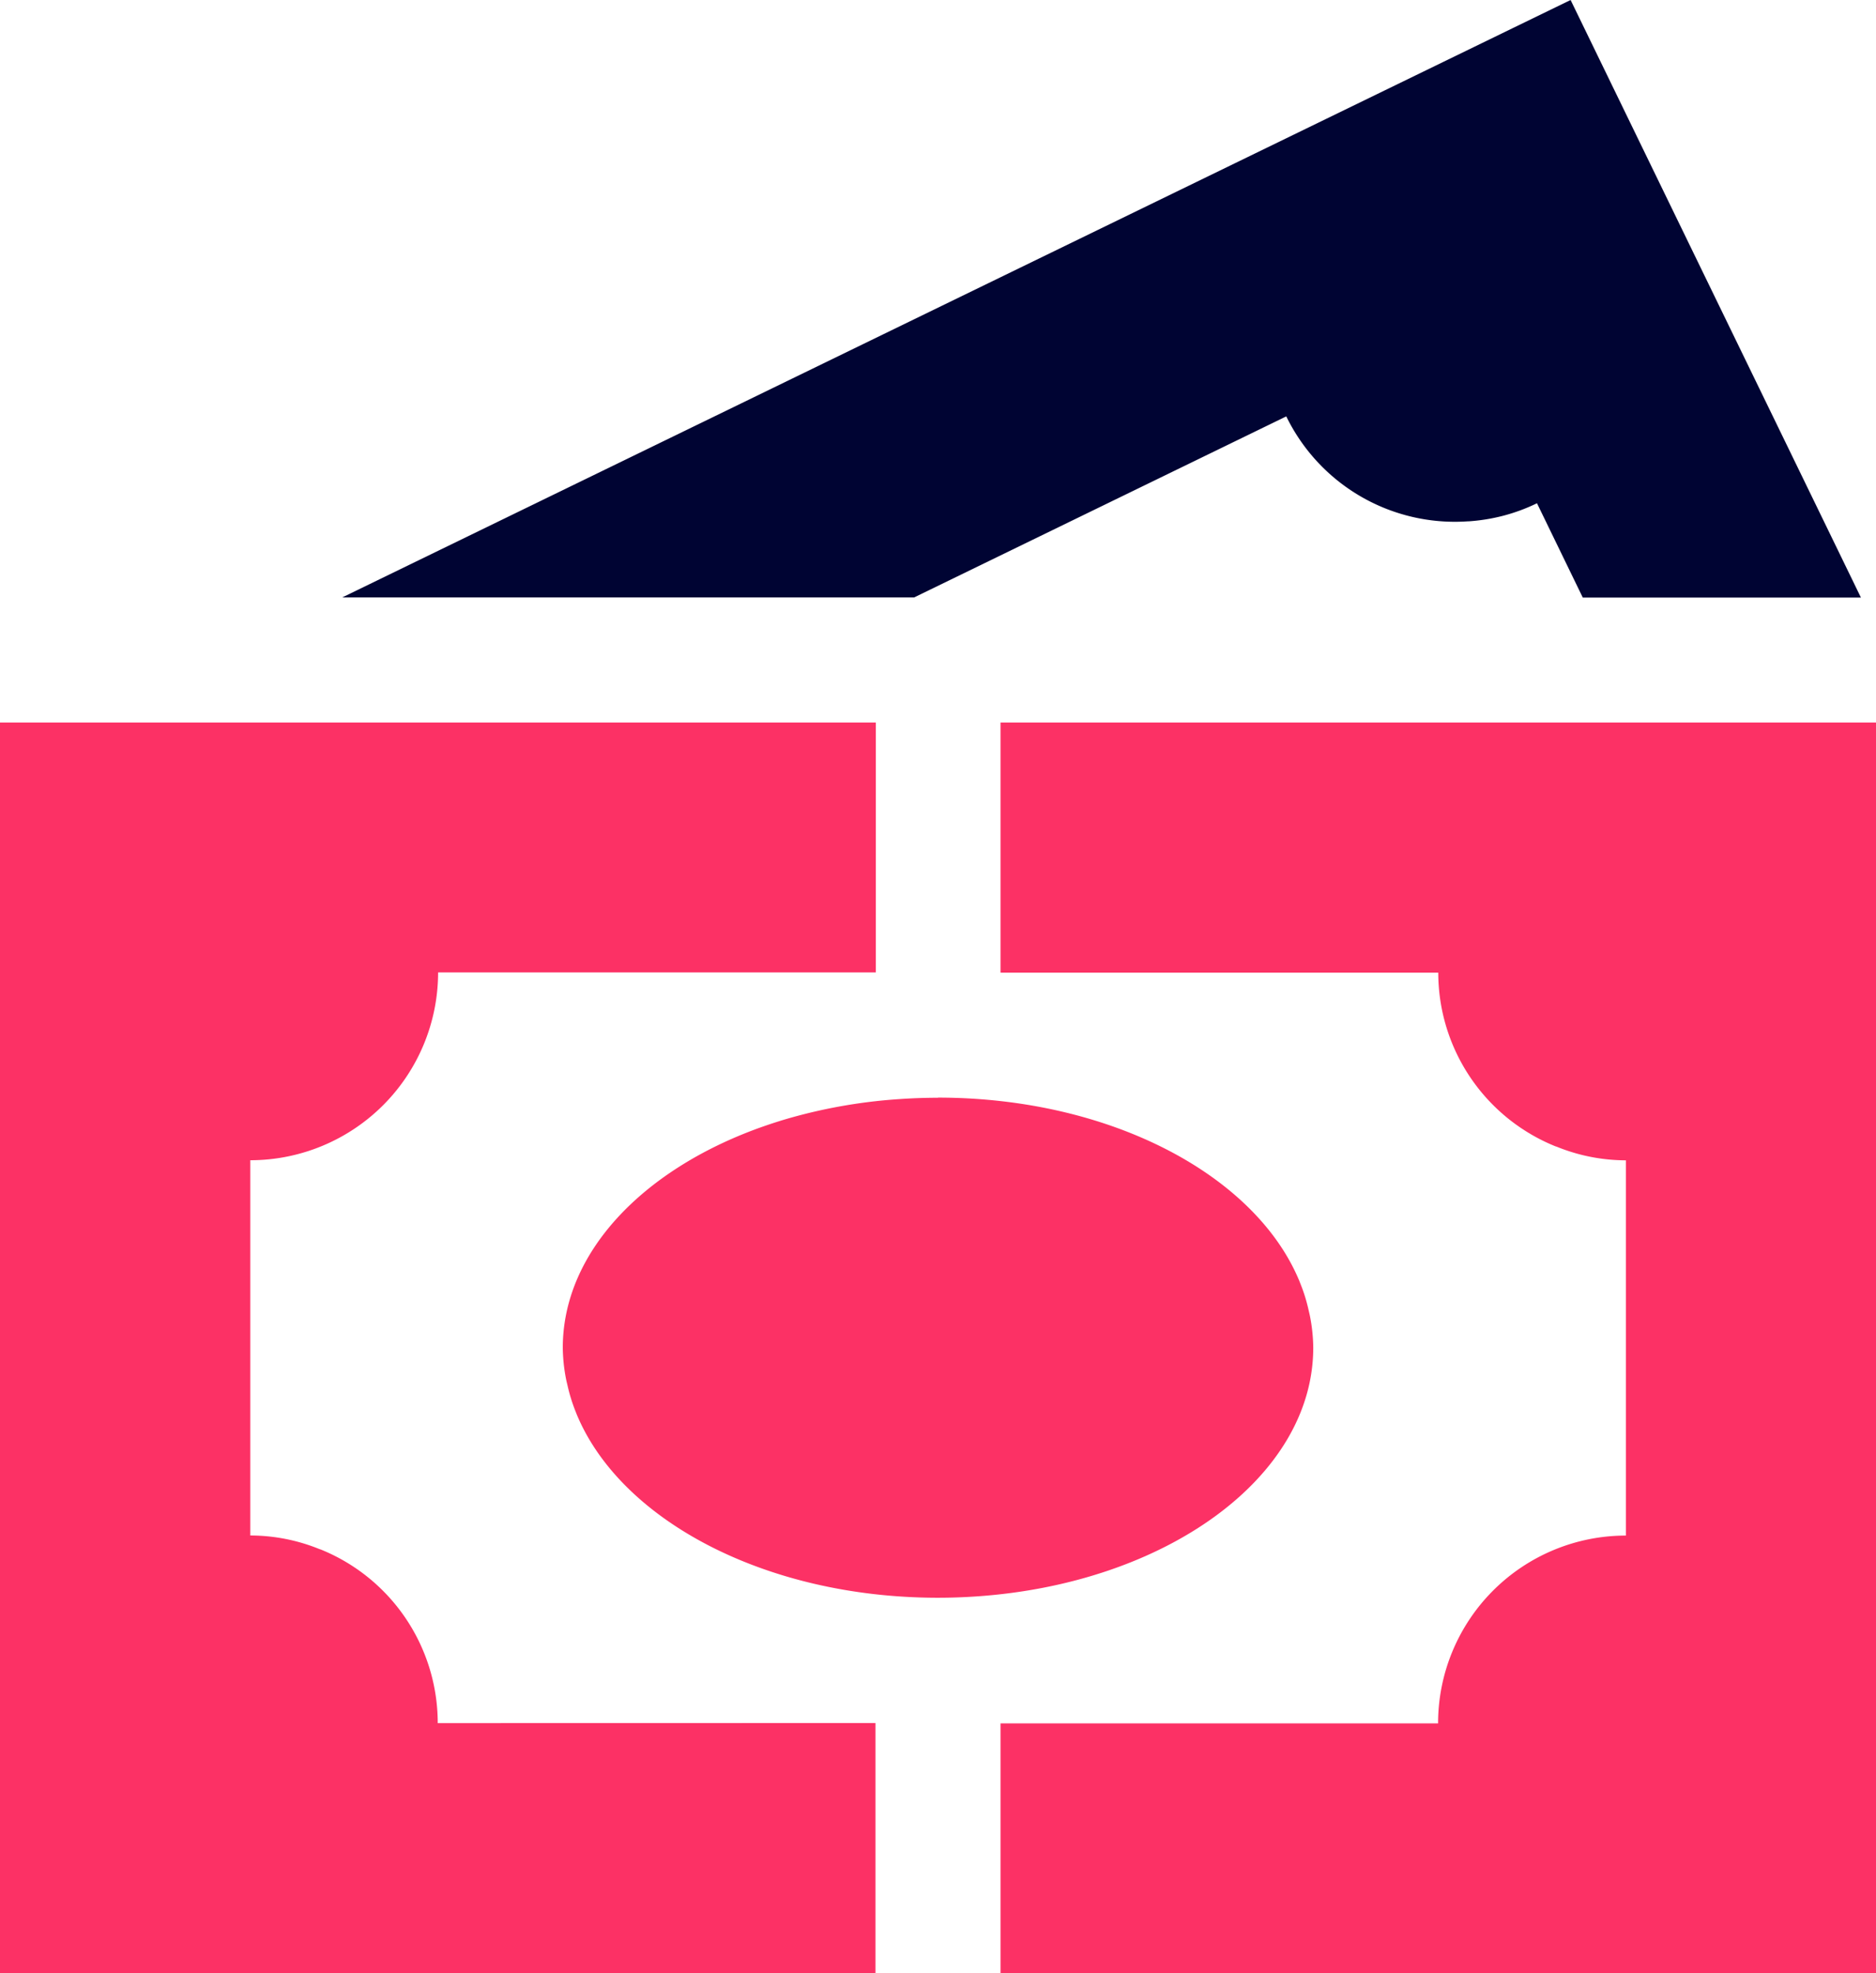 <svg xmlns="http://www.w3.org/2000/svg" width="40.954" height="43.074" viewBox="0 0 40.954 43.074"><g id="icons8-banknotes_1_" data-name="icons8-banknotes (1)" transform="translate(-8 -3.576)"><g id="Group_4461" data-name="Group 4461" transform="translate(8 3.576)"><path id="Path_5777" data-name="Path 5777" d="M96.066,147.974c.015.034.027.07.04.1a4.076,4.076,0,0,1,.169.542c.012.055.027.109.037.164a3.735,3.735,0,0,1,.07.677c0,2.827-3.223,5.152-7.354,5.432-.274.019-.554.029-.837.029h-.04c-3.732-.012-6.868-1.689-7.836-3.974-.015-.034-.026-.068-.04-.1a4.036,4.036,0,0,1-.169-.543c-.012-.055-.027-.108-.037-.162a3.735,3.735,0,0,1-.07-.677c0-2.074,1.734-3.877,4.286-4.8q.348-.127.715-.229a11.548,11.548,0,0,1,2.351-.4q.414-.029.838-.029h.04C91.963,144.014,95.1,145.69,96.066,147.974Z" transform="translate(-67.714 -120.038)" fill="none"></path><path id="Path_5778" data-name="Path 5778" d="M17.556,117.842A4.09,4.09,0,0,0,15,114.051a.1.1,0,0,0-.019-.005,4.022,4.022,0,0,0-1.517-.3v-8.191a4.1,4.1,0,0,0,4.1-4.1h9.556V96H8v27.3H27.112v-5.46Z" transform="translate(-8 -80.229)" fill="#fc3165"></path><path id="Path_5779" data-name="Path 5779" d="M155.112,96H136v5.461h9.556a4.09,4.09,0,0,0,2.56,3.791.1.1,0,0,0,.019.005,4.021,4.021,0,0,0,1.517.3v8.191a4.1,4.1,0,0,0-4.1,4.1H136v5.46h19.112Z" transform="translate(-114.158 -80.229)" fill="#fc3165"></path><path id="Path_5780" data-name="Path 5780" d="M88.191,144c-.283,0-.562.01-.837.029a11.531,11.531,0,0,0-2.351.4c-.244.068-.483.146-.715.229-2.554.924-4.288,2.728-4.288,4.8a3.735,3.735,0,0,0,.07.677c.011.055.025.109.037.162a3.679,3.679,0,0,0,.169.543c.014.034.026.068.04.1.968,2.284,4.1,3.962,7.836,3.974h.04c.283,0,.562-.01.837-.029,4.131-.28,7.354-2.6,7.354-5.432a3.735,3.735,0,0,0-.07-.677c-.011-.055-.025-.109-.037-.164a3.608,3.608,0,0,0-.169-.542c-.014-.034-.026-.07-.04-.1-.968-2.284-4.1-3.96-7.836-3.973h-.04Z" transform="translate(-67.714 -120.038)" fill="#fc3165"></path><g id="Group_4460" data-name="Group 4460" transform="translate(7.471 0)"><path id="Path_5781" data-name="Path 5781" d="M72.393,12.665a4.093,4.093,0,0,0,3.96,2.291l.02,0a4.117,4.117,0,0,0,.744-.119,4,4,0,0,0,.749-.276l1,2.059h6.072L78.6,3.576l-1.259.612L51.784,16.617H64.269Z" transform="translate(-51.784 -3.576)" fill="#000433"></path></g></g></g></svg>